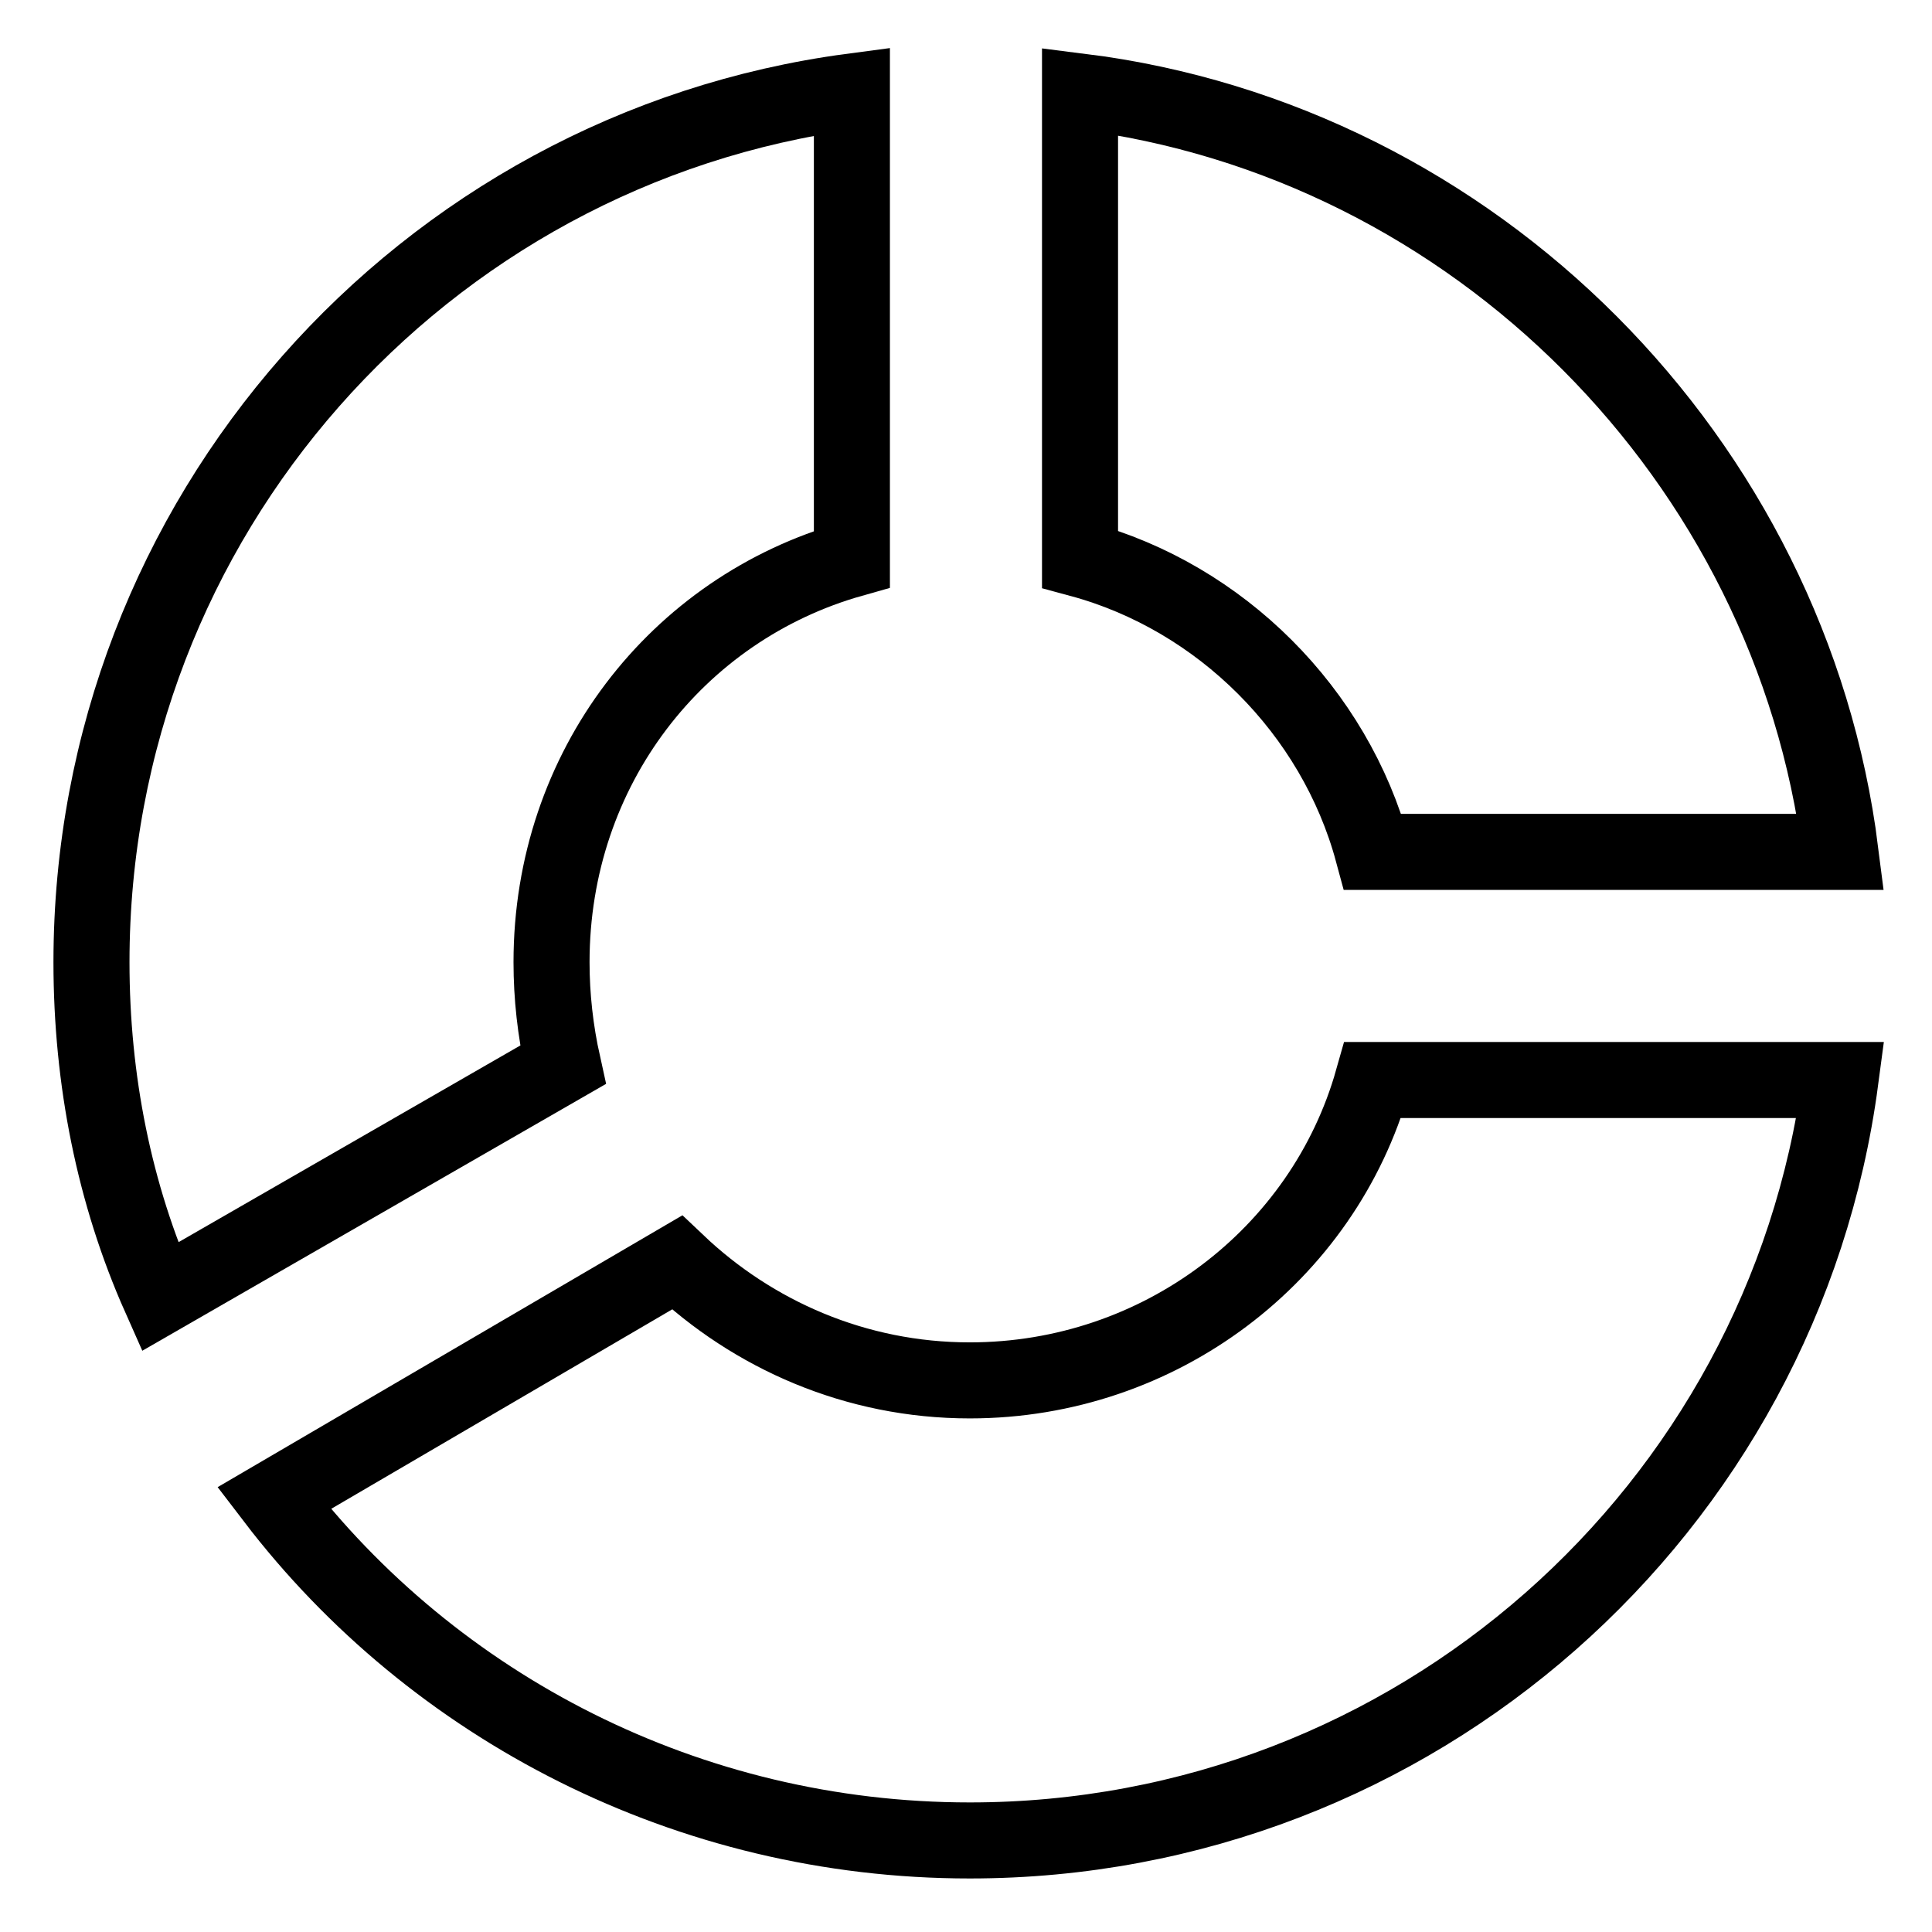 <?xml version="1.0" encoding="UTF-8"?>
<!-- Uploaded to: ICON Repo, www.svgrepo.com, Generator: ICON Repo Mixer Tools -->
<svg width="800px" height="800px" version="1.1" viewBox="144 144 512 512" xmlns="http://www.w3.org/2000/svg">
 <defs>
  <clipPath id="a">
   <path d="m148.09 148.09h503.81v503.81h-503.81z"/>
  </clipPath>
 </defs>
 <g clip-path="url(#a)" fill="none" stroke="#000000" stroke-miterlimit="10" stroke-width="2">
  <path transform="matrix(10.076 0 0 10.076 148.09 148.09)" d="m28 14.3c3.7 1 6.7 4 7.7 7.7h12.3c-1.3-10.3-9.6-18.7-20-20z"/>
  <path transform="matrix(10.076 0 0 10.076 148.09 148.09)" d="m14.4 27.6c-0.2-0.9-0.3-1.8-0.3-2.7 0-5.1 3.3-9.3 7.9-10.6v-12.3c-11.3 1.5-20 11.2-20 22.9 0 3.1 0.6 6.1 1.8 8.8z"/>
  <path transform="matrix(10.076 0 0 10.076 148.09 148.09)" d="m35.7 28c-1.3 4.6-5.6 7.9-10.6 7.9-3 0-5.7-1.2-7.7-3.1l-10.6 6.2c4.2 5.5 10.9 9 18.3 9 11.7 0 21.4-8.7 22.9-20z"/>
 </g>
</svg>